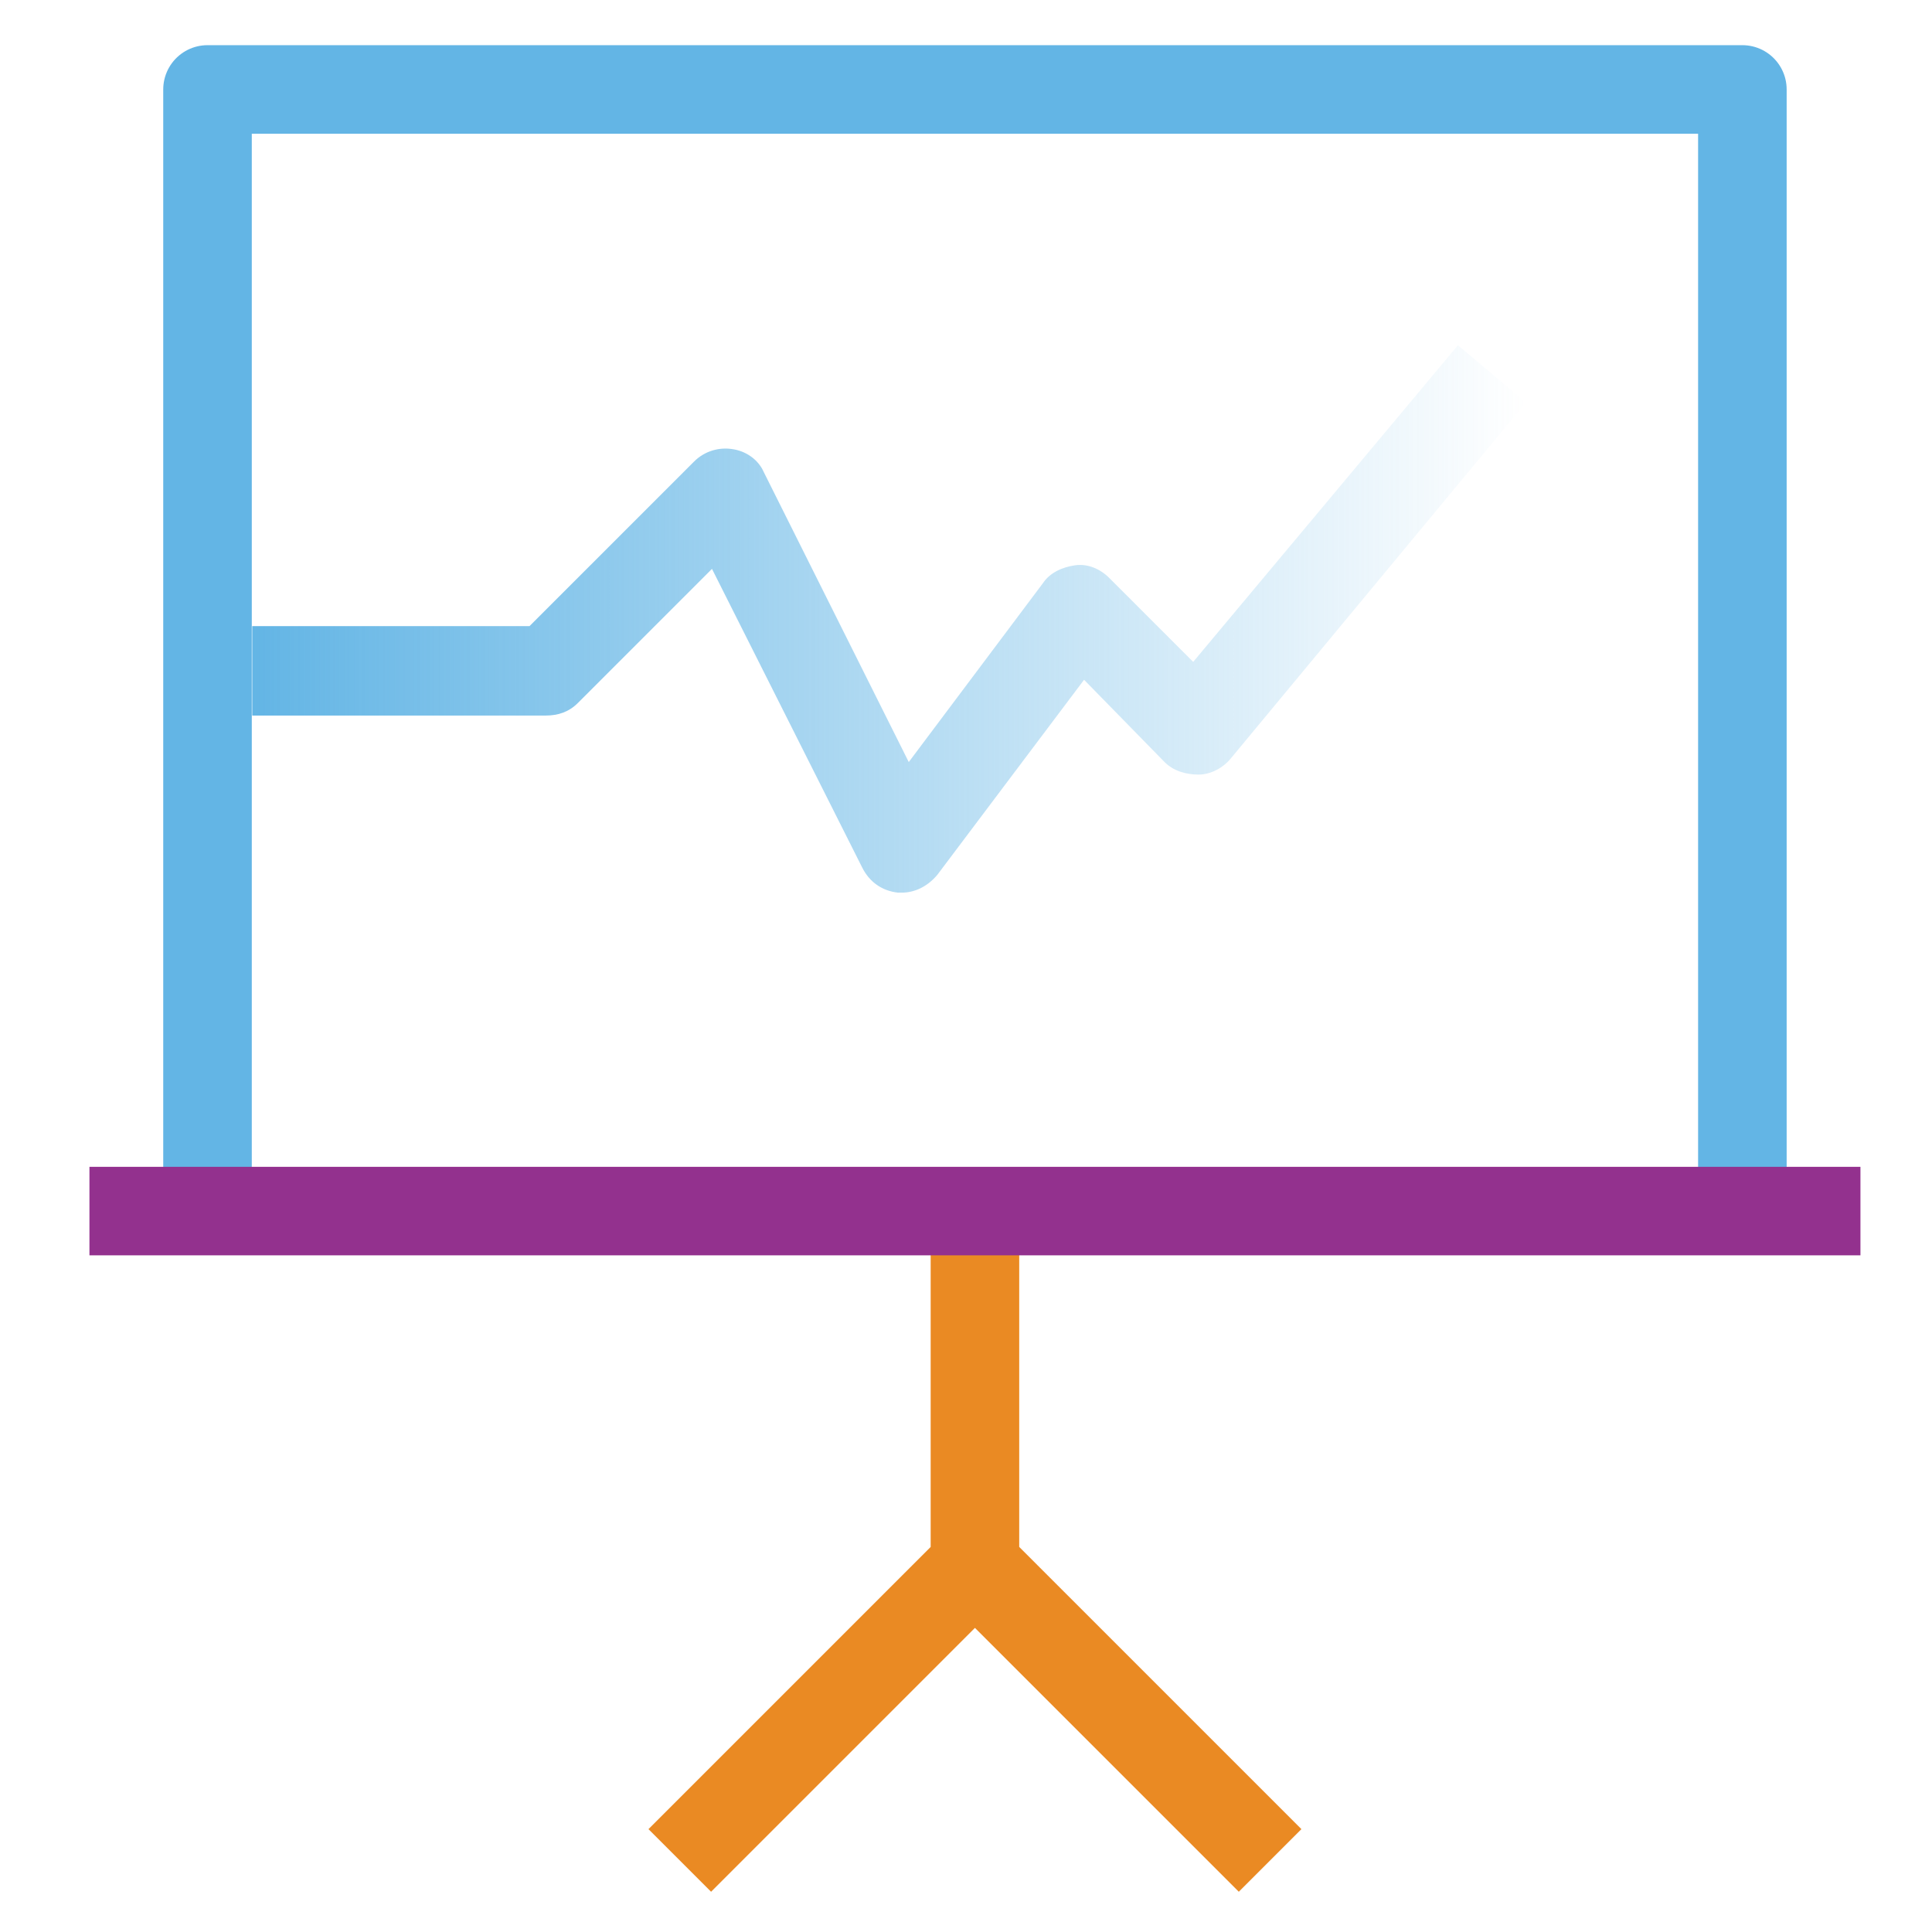 <?xml version="1.0" encoding="utf-8"?>
<!-- Generator: Adobe Illustrator 23.0.6, SVG Export Plug-In . SVG Version: 6.00 Build 0)  -->
<svg version="1.1" id="Layer_1" xmlns="http://www.w3.org/2000/svg" xmlns:xlink="http://www.w3.org/1999/xlink" x="0px" y="0px"
	 viewBox="0 0 108 108" style="enable-background:new 0 0 108 108;" xml:space="preserve">
<style type="text/css">
	.st0{display:none;}
	.st1{display:inline;fill:#B5B5B6;}
	
		.st2{display:inline;fill:url(#SVGID_1_);stroke:#EA8A23;stroke-width:4.77;stroke-linecap:round;stroke-linejoin:round;stroke-miterlimit:10;}
	
		.st3{display:inline;fill:none;stroke:#93318E;stroke-width:5.048;stroke-linecap:round;stroke-linejoin:round;stroke-miterlimit:10;}
	.st4{display:inline;}
	.st5{fill:none;stroke:#FFFFFF;stroke-width:4.753;stroke-linecap:round;stroke-linejoin:round;stroke-miterlimit:10;}
	.st6{fill:none;stroke:#FFFFFF;stroke-width:5.031;stroke-linecap:round;stroke-linejoin:round;stroke-miterlimit:10;}
	.st7{fill:#FFFFFF;stroke:#FFFFFF;stroke-width:0.5;stroke-miterlimit:10;}
	.st8{display:inline;fill:none;stroke:#FFFFFF;stroke-width:4;stroke-miterlimit:10;}
	.st9{display:inline;fill:#EA8A23;stroke:#EA8A23;stroke-width:1.48;stroke-miterlimit:10;}
	.st10{display:inline;fill:url(#SVGID_2_);}
	.st11{display:inline;fill:#94338F;stroke:#94338F;stroke-width:1.48;stroke-miterlimit:10;}
	.st12{display:inline;fill:#63B5E5;}
	.st13{display:inline;fill:url(#SVGID_3_);}
	.st14{display:inline;fill:url(#SVGID_4_);}
	.st15{display:inline;fill:#EC8C23;}
	.st16{display:inline;fill:#94348F;}
	.st17{display:inline;fill:url(#SVGID_5_);}
	.st18{display:inline;fill:url(#SVGID_6_);}
	.st19{fill:#EC8C23;}
	.st20{fill:#63B5E5;}
	.st21{fill:url(#SVGID_7_);}
	.st22{fill:#94348F;}
	.st23{display:inline;fill:#FFFFFF;}
	.st24{display:inline;fill:url(#SVGID_8_);}
	.st25{display:inline;fill:url(#SVGID_9_);}
	.st26{display:inline;fill:url(#SVGID_10_);}
	.st27{fill:url(#SVGID_11_);}
	.st28{display:inline;fill:#F29220;}
	.st29{clip-path:url(#SVGID_13_);}
	.st30{fill:url(#SVGID_14_);}
	.st31{display:inline;fill:#64BAE8;}
	.st32{display:inline;fill:#98378C;}
	.st33{display:inline;fill:url(#SVGID_15_);}
	.st34{display:inline;fill:url(#SVGID_16_);}
	.st35{display:inline;fill:url(#SVGID_17_);}
	.st36{display:inline;fill:url(#SVGID_18_);}
	.st37{fill:none;stroke:#EA8A23;stroke-width:4.95;stroke-linejoin:round;stroke-miterlimit:10;}
	.st38{fill:none;stroke:#63B5E5;stroke-width:4.95;stroke-linejoin:round;stroke-miterlimit:10;}
	.st39{fill:url(#SVGID_19_);}
	.st40{fill:url(#SVGID_20_);}
	.st41{fill:none;stroke:#93318E;stroke-width:4.95;stroke-linejoin:round;stroke-miterlimit:10;}
</style>
<g id="bg" class="st0">
	<rect class="st1" width="108" height="108"/>
</g>
<g id="security" class="st0">
	
		<linearGradient id="SVGID_1_" gradientUnits="userSpaceOnUse" x1="9.5" y1="55.5" x2="97" y2="55.5" gradientTransform="matrix(1 0 0 -1 0 110)">
		<stop  offset="0" style="stop-color:#63B5E5;stop-opacity:0"/>
		<stop  offset="1" style="stop-color:#63B5E5"/>
	</linearGradient>
	<path class="st2" d="M9.5,4H97v37.1C96.4,69.3,79.2,94.3,53.2,105C27.2,94.3,10,69.2,9.5,41.2V4z"/>
	<path class="st3" d="M36.4,46.1l15.1,15.1l25.2-26.9"/>
</g>
<g id="security-outline" class="st0">
	<g class="st4">
		<path class="st5" d="M9.5,4h87.2v37C96.1,69,79,94,53.1,104.6C27.2,94,10.1,69,9.5,41V4z"/>
		<path class="st6" d="M36.3,45.9L51.4,61l25.2-26.8"/>
	</g>
</g>
<g id="pom-outline" class="st0">
	<g class="st4">
		<path class="st7" d="M82.8,104.9H37.1c-0.6,0-1.1-0.3-1.4-0.8c-0.3-0.5-0.3-1.1,0-1.6c0.9-1.6,3.1-6.3,3.1-9
			c0-4.4-0.5-4.9-2.3-4.9h-7.7c-6.3,0-6.4-4.8-6.5-7.1c0-0.6,0-1.6-0.2-1.8c-1.5-1.2-1.5-2.8-1.6-3.7c0-0.1,0-0.3,0-0.4
			c-2.4-0.9-2.2-3.3-2-4.7c0.1-0.6,0.1-1.3,0.1-1.8c-0.1-0.5-0.1-0.6-0.2-0.6s-0.8-0.2-1.3-0.4c-0.5-0.1-1.1-0.3-1.7-0.5
			c-2.5-0.7-3.4-2.2-3.6-3.2c-0.4-1.5,0.2-3.2,1.4-4.5c2.9-3.5,5-7.7,6.1-12.2V31.6C19.2,14.3,34.4,3.9,60,3.9
			c17.1,0,37.5,5.9,37.5,34.1c0,17.3-7.9,30-13.6,39.3c-3.2,5.2-6,9.7-6,12.9c0,5.6,6,11.9,6.1,11.9c0.5,0.5,0.6,1.2,0.3,1.8
			C84,104.5,83.5,104.9,82.8,104.9z M39.7,101.6h39.6c-2-2.7-4.7-7.1-4.7-11.4c0-4.1,2.9-8.8,6.5-14.6c5.5-9,13.1-21.2,13.1-37.6
			C94.2,17.5,82.7,7.2,60,7.2c-23.9,0-37.5,8.9-37.5,24.5V48c0,0.1,0,0.3,0,0.4c-1.2,5-3.6,9.7-6.9,13.7l-0.1,0.1
			c-0.5,0.5-0.7,1.1-0.6,1.4c0.1,0.4,0.6,0.7,1.4,0.9c0.6,0.2,1.2,0.3,1.6,0.4c2,0.5,3.5,0.9,3.9,3.7c0.1,0.9,0.1,1.8,0,2.6
			c0,0.4-0.1,1-0.1,1.3c2,0.7,2.1,2.5,2.2,3.3c0,0.8,0.1,1,0.5,1.4c1.2,1,1.3,2.7,1.3,4.2c0.1,2.8,0.2,3.9,3.2,3.9h7.7
			c5.5,0,5.5,4.9,5.5,8.2C42,96.1,40.7,99.4,39.7,101.6z M20.8,48L20.8,48L20.8,48z"/>
	</g>
	<path class="st8" d="M72.7,25.4c-6.1-7.8-17.4-9.1-25.2-3c-1.1,0.8-2,1.8-2.9,2.8c-7.1,1.1-12,7.8-10.8,14.9
		c1,6.4,6.6,11.1,13.1,11H48c6.3,4.6,14.8,4.6,21,0h0.7c7.2,0,13.1-5.8,13.1-13C82.8,32.1,78.6,26.8,72.7,25.4z"/>
</g>
<g id="pom" class="st0">
	<path class="st9" d="M82,104.7H36.3c-0.9,0-1.6-0.7-1.6-1.6c0-0.3,0.1-0.5,0.2-0.8c0.8-1.6,3.1-6.3,3.1-9c0-4.4-0.5-4.9-2.3-4.9H28
		c-6.3,0-6.4-4.8-6.5-7.1c0-0.6,0-1.2-0.2-1.8c-1.1-0.9-1.7-2.3-1.6-3.7c0-0.1,0-0.3,0-0.4c-2.4-0.9-2.2-3.3-2-4.7
		c0.1-0.6,0.1-1.2,0.1-1.8c0-0.2-0.1-0.4-0.2-0.6c-0.1,0-0.8-0.2-1.3-0.4l-1.8-0.5c-2.5-0.7-3.4-2.2-3.6-3.2
		c-0.3-1.6,0.2-3.3,1.4-4.5c2.9-3.6,5-7.7,6.1-12.2v-16c0-17.4,15.2-27.7,40.8-27.7c17.1,0,37.5,5.9,37.5,34.1
		c0,17.3-7.9,30-13.6,39.3c-3.2,5.2-6,9.7-6,12.9c0,5.6,6,11.8,6.1,11.9c0.5,0.5,0.6,1.2,0.3,1.8C83.3,104.3,82.7,104.7,82,104.7z
		 M39,101.5h39.6c-2-2.7-4.7-7.1-4.7-11.4c0-4.2,2.9-8.8,6.5-14.6c5.5-9,13.1-21.2,13.1-37.6C93.4,17.4,81.9,7,59.2,7
		c-23.8,0-37.5,8.9-37.5,24.5v16.4c0,0.1,0,0.3,0,0.4c-1.2,5-3.6,9.7-6.9,13.7l-0.1,0c-0.4,0.4-0.6,0.9-0.6,1.4
		c0.1,0.3,0.6,0.7,1.4,0.9c0.8,0.2,1.2,0.3,1.6,0.4c2,0.5,3.5,0.9,3.9,3.7c0.1,0.9,0.1,1.8,0,2.6c0,0.5-0.1,1,0,1.4
		c1.4,0.5,2.3,1.8,2.2,3.3c0,0.8,0.1,1,0.5,1.4c1.2,1,1.3,2.7,1.3,4.2c0.1,2.8,0.2,3.9,3.2,3.9h7.7c5.5-0.1,5.5,4.9,5.5,8.1
		C41.2,95.9,40,99.2,39,101.5z"/>
	
		<linearGradient id="SVGID_2_" gradientUnits="userSpaceOnUse" x1="43.6" y1="449.667" x2="92.83" y2="449.667" gradientTransform="matrix(1 0 0 1 -10.77 -413.16)">
		<stop  offset="0" style="stop-color:#65B5E5;stop-opacity:0"/>
		<stop  offset="1" style="stop-color:#65B5E5"/>
	</linearGradient>
	<path class="st10" d="M71.9,25.3c-6.1-7.8-17.4-9.1-25.2-3c-1.1,0.8-2,1.8-2.9,2.8c-7.2,0.9-12.2,7.4-11.3,14.6
		c0.9,6.8,6.8,11.7,13.6,11.4h1.1c6.3,4.6,14.8,4.6,21,0h0.7c7.2,0,13.1-5.8,13.1-13C82.1,32,77.8,26.7,71.9,25.3L71.9,25.3z"/>
	<path class="st11" d="M82.8,101.5H35.4c-0.2,0.3-0.3,0.7-0.4,0.9c-0.3,0.5-0.3,1.1,0,1.7c0.3,0.5,0.8,0.8,1.4,0.8H82
		c0.7,0,1.3-0.4,1.5-1c0.3-0.6,0.1-1.3-0.3-1.8L82.8,101.5z"/>
</g>
<g id="Layer_6" class="st0">
	<path class="st12" d="M72.2,88.7c-19.2,0-34.8-15.6-34.8-34.8S53,19.1,72.2,19.1S107,34.7,107,53.9l0,0
		C107,73.1,91.4,88.7,72.2,88.7z M72.2,23.8C55.5,23.8,42,37.3,42,53.9S55.5,84,72.1,84s30.1-13.5,30.1-30.1l0,0
		C102.3,37.3,88.8,23.8,72.2,23.8z"/>
	
		<linearGradient id="SVGID_3_" gradientUnits="userSpaceOnUse" x1="0.635" y1="466.55" x2="50.235" y2="466.55" gradientTransform="matrix(1 0 0 1 0 -410)">
		<stop  offset="0" style="stop-color:#64BAE8;stop-opacity:0"/>
		<stop  offset="1" style="stop-color:#64BAE8"/>
	</linearGradient>
	<path class="st13" d="M37.6,57.7h-2.4c-9.2-0.2-17.9-1.6-24.5-3.8c-4.5-1.5-7.5-3.3-9.6-5.1v2.3l0,0C1,53.8,2.9,57.7,12,60.7
		c6.2,2.1,14.5,3.4,23.3,3.6c0.8,0,1.6,0,2.4,0H39C38.3,62.2,37.8,60,37.6,57.7z"/>
	
		<linearGradient id="SVGID_4_" gradientUnits="userSpaceOnUse" x1="0.471" y1="456" x2="49.938" y2="456" gradientTransform="matrix(1 0 0 1 0 -410)">
		<stop  offset="0" style="stop-color:#64BAE8;stop-opacity:0"/>
		<stop  offset="1" style="stop-color:#64BAE8"/>
	</linearGradient>
	<path class="st14" d="M38,47.2h-0.3h-2.5C26,47,17.3,45.6,10.7,43.4c-4.5-1.5-7.5-3.3-9.6-5.2v2.4l0,0C1,43.3,2.9,47.1,12,50.2
		c6.2,2.1,14.5,3.4,23.3,3.6c0.7,0,1.4,0,2.1,0C37.4,51.6,37.6,49.4,38,47.2z"/>
	<path class="st15" d="M39,43.3c0.5-1.6,1.2-3.2,1.9-4.7c-1,0-2,0.1-3.1,0.1c-0.8,0-1.6,0-2.5,0c-8.3-0.2-16.1-1.4-21.9-3.4
		c-6.1-2.1-7.7-4.2-7.6-5.1l0,0c0-0.8,1.7-2.9,7.9-4.7c5.3-1.6,12.2-2.3,19.6-2.3c0.8,0,1.6,0,2.4,0c5.7,0.1,11.4,0.7,16.9,1.9
		c1.9-1.3,3.8-2.3,5.9-3.2c-6.3-2-14.5-3.2-22.6-3.4c-0.8,0-1.7,0-2.5,0c-7.9,0-15.2,0.9-21,2.5c-9.2,2.6-11.2,6.4-11.3,9.1
		s1.7,6.5,10.8,9.6c6.2,2.1,14.5,3.4,23.3,3.6c0.8,0,1.6,0,2.4,0C38.2,43.3,38.6,43.3,39,43.3z"/>
	<path class="st16" d="M69.2,63.6c0.5-1,0.8-2.1,0.8-3.3v-4.9h9.3v-4.7H70v-5.2c0-1,0.3-4.1,3.9-4.1c1.9,0,3.6,0.9,4.8,2.4l3.9-2.6
		c-2-2.8-5.2-4.4-8.7-4.5c-5.9,0-8.6,4.6-8.6,8.8v5.2h-3.8v4.7h3.8v4.9c0,2.5-3.7,3.3-3.8,3.3l0.5,4.7h20.9v-4.7L69.2,63.6z"/>
	
		<linearGradient id="SVGID_5_" gradientUnits="userSpaceOnUse" x1="0.799" y1="476.95" x2="50.367" y2="476.95" gradientTransform="matrix(1 0 0 1 0 -410)">
		<stop  offset="0" style="stop-color:#64BAE8;stop-opacity:0"/>
		<stop  offset="1" style="stop-color:#64BAE8"/>
	</linearGradient>
	<path class="st17" d="M40.4,68.2c-0.9,0-1.8,0-2.7,0h-2.5C26,68,17.3,66.7,10.7,64.4c-4.5-1.5-7.5-3.3-9.6-5.2v2.3l0,0
		C1,64.2,2.9,68,11.9,71.1c6.2,2.1,14.5,3.4,23.3,3.6c0.8,0,1.6,0,2.4,0c2.2,0,4.4-0.1,6.5-0.2C42.7,72.6,41.5,70.5,40.4,68.2z"/>
	
		<linearGradient id="SVGID_6_" gradientUnits="userSpaceOnUse" x1="0.971" y1="487.65" x2="50.477" y2="487.65" gradientTransform="matrix(1 0 0 1 0 -410)">
		<stop  offset="0" style="stop-color:#64BAE8;stop-opacity:0"/>
		<stop  offset="1" style="stop-color:#64BAE8"/>
	</linearGradient>
	<path class="st18" d="M47.4,78.3c-3.1,0.3-6.3,0.5-9.7,0.5c-0.8,0-1.7,0-2.5,0C26,78.6,17.3,77.2,10.7,75c-4.5-1.5-7.5-3.3-9.6-5.2
		v2.5C1,75,2.9,78.8,11.9,81.9c6.2,2.1,14.5,3.4,23.3,3.6c0.8,0,1.6,0,2.4,0c5.7,0,11.3-0.5,16.9-1.6C52,82.4,49.5,80.5,47.4,78.3z"
		/>
</g>
<g id="Layer_7" class="st0">
	<g class="st4">
		<rect x="3.1" y="87.9" class="st19" width="102.6" height="4.1"/>
		<path class="st20" d="M95.1,71.7H13.7V15.8h81.4V71.7z M17.7,67.6H91V19.9H17.7V67.6z"/>
		
			<linearGradient id="SVGID_7_" gradientUnits="userSpaceOnUse" x1="20.5" y1="453.75" x2="87.821" y2="453.75" gradientTransform="matrix(1 0 0 1 0 -410)">
			<stop  offset="0" style="stop-color:#63B5E5;stop-opacity:0"/>
			<stop  offset="1" style="stop-color:#63B5E5"/>
		</linearGradient>
		<rect x="20.5" y="22.7" class="st21" width="67.8" height="42.1"/>
		<polygon class="st22" points="8.2,87.9 15.5,78.8 93.2,78.8 100.5,87.9 105.7,87.9 105.7,87.9 95.2,74.8 13.6,74.8 3.1,87.9 
			3.1,87.9 		"/>
	</g>
</g>
<g id="Layer_8" class="st0">
	<polygon class="st23" points="80.6,99.2 23.7,99.2 23.7,85.7 18.6,85.7 18.6,104.3 85.7,104.3 85.7,85.7 80.6,85.7 	"/>
	<path class="st23" d="M85.7,30.7V15.6H46.9L43.2,4.3H4.3V69l5.1-10.7v-49h30.1l3.6,11.4h37.5v10H22.5L4.3,69H41v7.1h-8.5L52.2,93
		L72,76.1h-8.5V69h22.4L104,30.7H85.7z M82.6,63.9H63.4V48.2h-5.1v32.9l-6.1,5.3l-6.1-5.3V48.2H41V64H12.3l13.4-28.2h70.2L82.6,63.9
		z"/>
</g>
<g id="Layer_9" class="st0">
	<path class="st23" d="M74.5,3H33.2c-5.8,0-10.5,4.7-10.5,10.5v81.8c0,5.8,4.7,10.5,10.5,10.5h41.3c5.8,0,10.5-4.7,10.5-10.5V13.5
		C85,7.7,80.3,3,74.5,3z M80.4,95.2c0,3.2-2.6,5.9-5.9,5.9H33.2c-3.2,0-5.9-2.6-5.9-5.9V13.5c0-3.2,2.6-5.9,5.9-5.9h41.3
		c3.2,0,5.9,2.6,5.9,5.9V95.2z"/>
	<path class="st23" d="M53.9,85.3c-3.8,0-6.9,3.1-6.9,6.9s3.1,6.9,6.9,6.9c3.8,0,6.9-3.1,6.9-6.9l0,0C60.8,88.3,57.7,85.3,53.9,85.3
		z M53.9,94.4c-1.3,0-2.3-1-2.3-2.3s1-2.3,2.3-2.3s2.3,1,2.3,2.3l0,0C56.2,93.4,55.1,94.4,53.9,94.4L53.9,94.4z"/>
	<rect x="43.8" y="11.1" class="st23" width="20.1" height="4.6"/>
</g>
<g id="Layer_10" class="st0">
	<path class="st23" d="M92,12.5h-4.4v76.7H34.2V26.8l0,0v-9.9h40.4v-4.4h-8.2C66.3,9,69,6.1,72.4,6c3.5-0.1,6.4,2.6,6.5,6.1
		c0,0.1,0,0.3,0,0.4v15.2c0,3.5-2.8,6.3-6.3,6.3s-6.3-2.8-6.3-6.3l0,0H62c0,5.9,4.8,10.6,10.6,10.6c5.9,0,10.6-4.8,10.6-10.6V12.5
		c0.2-5.9-4.5-10.7-10.3-10.9S62.2,6.1,62,11.9c0,0.2,0,0.4,0,0.6H29.8v14.3H15.6V106h59.5V93.5H92V12.5z M70.7,101.6H19.9V31.1h9.9
		v62.4h40.9V101.6z"/>
	<rect x="44.7" y="48.1" class="st23" width="32.4" height="4.4"/>
	<rect x="44.7" y="59.8" class="st23" width="32.4" height="4.4"/>
	<rect x="44.7" y="71.4" class="st23" width="32.4" height="4.4"/>
</g>
<g id="Layer_11" class="st0">
	<path class="st23" d="M103.9,50.3c0.3-2.5-0.5-5-2.2-6.9c-1.9-2-4.5-3.2-7.3-3.2H72l0.1-0.4c1.1-6.2,1-12.6-0.1-18.8
		c-1-5-4.1-8.2-8.1-8.2h-0.1c-3.6,0.1-6.5,2.7-7.1,6.2c-0.3,2.7-0.7,5.3-1.4,8c-1.4,5.7-7.4,13.9-12.3,18.3l-0.6,0.5v-4.9h-4.8v55.6
		h4.8V91l0.5,0.2c3.2,1.1,6.5,1.6,9.9,1.6h0.7c2.5,0,6.8-0.1,13.2-0.1h12.4h6.3h1.7c4,0.1,7.7-2.4,9.1-6.2c0.9-2,0.8-4.3-0.2-6.2
		L95.9,80l0.3-0.2c1.8-1.1,3.1-2.8,3.6-4.9c0.6-2,0.3-4.1-0.7-5.8l-0.2-0.3l0.3-0.2c1.6-1,2.7-2.6,3.1-4.4c0.8-2.6,0.1-5.4-1.8-7.3
		l-0.2-0.3l0.3-0.2C102.6,55,103.8,52.7,103.9,50.3z M99.2,49.8c-0.3,3.5-3.7,4-4.1,4.1c-1.3,0.1-2.3,1.2-2.2,2.6
		c0.1,0.9,0.6,1.7,1.5,2.1c2.7,1.2,3.9,2.7,3.3,4.6c-0.3,1.2-0.7,1.9-4,2.3c-1.3,0.1-2.3,1.3-2.2,2.6c0.1,0.9,0.7,1.7,1.6,2.1
		c0.3,0.1,2.7,1.2,2.1,3.8c-0.6,2.4-3,2.5-3.7,2.5h-0.3c-1.1,0-2,0.7-2.3,1.8c-0.3,1.1,0.2,2.2,1.2,2.8c0.6,0.3,2.6,1.6,1.7,3.8
		c-0.7,2-2.6,3.3-4.7,3.2h-8H66.6c-6.4,0-10.7,0-13.2,0.1h-0.6c-3.5,0.1-7-0.6-10.2-2l-0.2-0.1V51.7l0.2-0.1
		C49,47.2,58.1,35.7,60,27.9c0.7-2.8,1.1-5.7,1.5-8.6c0.3-1.1,1.3-1.9,2.4-1.9H64c1.7,0,2.9,2.2,3.4,4.3c1.9,9.7,0.2,18-0.7,19.7
		c-0.6,1.2-0.1,2.6,1.1,3.2c0.3,0.2,0.7,0.2,1,0.2h25.7c1.4,0.1,2.8,0.7,3.8,1.7C99,47.5,99.3,48.7,99.2,49.8L99.2,49.8z"/>
	<polygon class="st23" points="4.9,45.5 27.2,45.5 27.2,91.5 4.9,91.5 4.9,96.3 32,96.3 32,40.7 4.9,40.7 	"/>
</g>
<g id="Layer_12" class="st0">
	
		<linearGradient id="SVGID_8_" gradientUnits="userSpaceOnUse" x1="53.7" y1="445.711" x2="53.7" y2="417.398" gradientTransform="matrix(1 0 0 1 0 -410)">
		<stop  offset="0" style="stop-color:#63B5E5;stop-opacity:0"/>
		<stop  offset="1" style="stop-color:#63B5E5"/>
	</linearGradient>
	<rect x="47.3" y="7.2" class="st24" width="12.8" height="28.7"/>
	
		<linearGradient id="SVGID_9_" gradientUnits="userSpaceOnUse" x1="288.234" y1="-317.082" x2="288.234" y2="-345.395" gradientTransform="matrix(0.819 -0.574 0.574 0.819 -13.557 464.932)">
		<stop  offset="0" style="stop-color:#63B5E5;stop-opacity:0"/>
		<stop  offset="1" style="stop-color:#63B5E5"/>
	</linearGradient>
	<polygon class="st25" points="19.1,20.2 29.6,12.9 46.1,36.4 35.6,43.7 	"/>
	
		<linearGradient id="SVGID_10_" gradientUnits="userSpaceOnUse" x1="461.761" y1="1242.186" x2="461.761" y2="1213.873" gradientTransform="matrix(0.819 0.574 -0.574 0.819 400.815 -1242.556)">
		<stop  offset="0" style="stop-color:#63B5E5;stop-opacity:0"/>
		<stop  offset="1" style="stop-color:#63B5E5"/>
	</linearGradient>
	<polygon class="st26" points="77.7,12.9 88.2,20.2 71.7,43.7 61.2,36.4 	"/>
	<rect x="14.6" y="77.8" class="st16" width="34.8" height="4.3"/>
	<path class="st12" d="M21.5,77.8h5.9c-1.7-2.2-4.3-4.4-7.3-7c-1.4-1.2-3-2.5-4.6-4c-4.8-4.3-5.2-6.4-5.5-7.9
		c-0.4-2.3-0.6-3.3-0.6-3.3l0,0l-3-26.8l-0.1-0.3c-0.2-0.8,0.3-1.7,1.1-1.9c0.4-0.1,0.8,0,1.2,0.2s0.6,0.6,0.7,1L13.9,45
		c-1.4,2.1-1.3,4.9,0.3,6.9l9.3,13.8l3.6-2.4l-9.3-13.9l-0.1-0.2c-0.6-0.7-0.5-1.7,0.2-2.2c0.7-0.6,1.7-0.5,2.2,0.2l0,0l20.6,24.6
		l0.1,0.1c0,0,1.3,1.6,1.7,5.9h4.3c-0.4-5.7-2.3-8.2-2.8-8.7L23.3,44.5c-1.4-1.6-3.5-2.4-5.6-2l-4.1-15.9c-0.8-3.1-4-5-7.2-4.2l0,0
		c-3.1,0.8-5,3.9-4.3,7l3,26.7c0,0,0.2,1.1,0.6,3.6c0.6,3.2,1.9,6,6.8,10.4c1.6,1.4,3.2,2.8,4.7,4.1C18.8,75.4,20.3,76.7,21.5,77.8z
		"/>
	<polygon class="st15" points="49.5,100 45.1,100 45.1,90 18.7,90 18.7,100 14.4,100 14.4,85.7 49.5,85.7 	"/>
	<rect x="58" y="77.8" class="st16" width="34.8" height="4.3"/>
	<path class="st12" d="M104.5,25.1c-1.6-2.8-5.3-3.7-8.1-2.1c-1.4,0.8-2.3,2.1-2.7,3.6l-4.1,15.9c-2.1-0.4-4.2,0.4-5.6,2L63.4,69.1
		c-0.5,0.5-2.4,3-2.8,8.7H65c0.3-4.2,1.6-5.8,1.6-5.8l0,0l20.7-24.7c0.5-0.7,1.5-0.8,2.2-0.2c0.7,0.5,0.8,1.5,0.2,2.2l0,0l-9.4,14.1
		l3.6,2.4L93.2,52c1.6-2,1.7-4.8,0.3-6.9L98,27.7c0.1-0.4,0.4-0.7,0.7-1c0.7-0.4,1.7-0.2,2.1,0.6c0.2,0.4,0.3,0.8,0.2,1.2v0.2
		l-3.1,26.9c0,0-0.1,1.1-0.6,3.4c-0.3,1.5-0.7,3.7-5.5,7.9c-1.6,1.4-3.1,2.7-4.6,4c-3,2.5-5.6,4.7-7.3,7h5.9
		c1.2-1.1,2.6-2.3,4.2-3.7c1.6-1.3,3.1-2.6,4.7-4.1c4.9-4.4,6.2-7.3,6.8-10.4c0.4-2.4,0.6-3.5,0.6-3.6l3-26.7
		C105.6,27.9,105.3,26.4,104.5,25.1z"/>
	<polygon class="st15" points="88.6,100 88.6,90 62.2,90 62.2,100 57.9,100 57.8,85.7 92.9,85.7 92.9,100 	"/>
</g>
<g id="Layer_13" class="st0">
	<g class="st4">
		
			<linearGradient id="SVGID_11_" gradientUnits="userSpaceOnUse" x1="2" y1="489.2" x2="106" y2="489.2" gradientTransform="matrix(1 0 0 1 0 -410)">
			<stop  offset="0" style="stop-color:#63B5E5;stop-opacity:0"/>
			<stop  offset="1" style="stop-color:#63B5E5"/>
		</linearGradient>
		<ellipse class="st27" cx="54" cy="79.2" rx="52" ry="11"/>
		<path class="st20" d="M23,51.1c-6.7,0-12.2-5.4-12.2-12.2c0-6.7,5.4-12.2,12.2-12.2c6.7,0,12.2,5.4,12.2,12.2l0,0
			C35.1,45.7,29.7,51.1,23,51.1z M23,31c-4.4,0-8,3.6-8,8s3.6,8,8,8s8-3.6,8-8l0,0C31,34.6,27.4,31,23,31z"/>
		<path class="st20" d="M85.2,51.1c-6.7,0-12.2-5.4-12.2-12.2c0-6.7,5.4-12.2,12.2-12.2c6.7,0,12.2,5.4,12.2,12.2l0,0
			C97.4,45.7,92,51.1,85.2,51.1z M85.2,31c-4.4,0-8,3.6-8,8s3.6,8,8,8s8-3.6,8-8l0,0C93.2,34.6,89.7,31,85.2,31z"/>
		<path class="st20" d="M54,49.6c-9,0-16.2-7.3-16.2-16.2c0-9,7.3-16.2,16.2-16.2c9,0,16.2,7.3,16.2,16.2C70.3,42.3,63,49.6,54,49.6
			z M54,21.3c-6.7,0-12.1,5.4-12.1,12.1S47.3,45.5,54,45.5s12.1-5.4,12.1-12.1S60.7,21.3,54,21.3z"/>
		<path class="st22" d="M85.2,52.3c-5.3,0-10.3,2.4-13.7,6.5C67,54,60.7,51.3,54,51.3v4.1c11,0,19.9,8.9,19.9,19.9H78
			c0-4.7-1.4-9.2-3.9-13.1c4.3-6.1,12.8-7.6,18.9-3.2c3.6,2.6,5.7,6.7,5.7,11.1h4.1C103,60.3,95.1,52.3,85.2,52.3z"/>
		<path class="st19" d="M36.6,58.7c-6.3-7.5-17.5-8.5-25-2.2c-4,3.4-6.3,8.3-6.4,13.6h4.1c0-7.5,6.1-13.6,13.6-13.6
			c4.3,0,8.4,2.1,11,5.6c-2.6,3.9-4,8.6-4,13.3H34c0-11,8.9-19.9,19.9-19.9v-4.1C47.5,51.3,41.1,54,36.6,58.7z"/>
	</g>
</g>
<g id="Layer_14" class="st0">
	<path class="st28" d="M46,45.2c-11.4,0-20.7-9.3-20.7-20.7S34.5,3.8,46,3.8s20.7,9.3,20.7,20.7l0,0C66.7,36,57.4,45.2,46,45.2
		 M46,8.3c-9,0-16.2,7.3-16.2,16.2S37,40.8,46,40.8s16.2-7.3,16.2-16.2C62.2,15.6,54.9,8.3,46,8.3"/>
	<g class="st4">
		<g>
			<defs>
				<polygon id="SVGID_12_" points="83.9,64.5 79.3,64.5 72.4,64.5 63.2,64.5 58.6,64.5 42.5,64.5 42.5,96.8 42.5,104.6 100,104.6 
					100,64.5 				"/>
			</defs>
			<clipPath id="SVGID_13_">
				<use xlink:href="#SVGID_12_"  style="overflow:visible;"/>
			</clipPath>
			<g class="st29">
				<g>
					
						<linearGradient id="SVGID_14_" gradientUnits="userSpaceOnUse" x1="-1532.414" y1="3760.66" x2="-1530.984" y2="3760.66" gradientTransform="matrix(40.12 0 0 -40.12 61521.492 150962.219)">
						<stop  offset="0" style="stop-color:#64BAE8"/>
						<stop  offset="1" style="stop-color:#64BAE8"/>
					</linearGradient>
					<rect x="42.5" y="64.5" class="st30" width="57.5" height="40.1"/>
				</g>
			</g>
		</g>
	</g>
	<path class="st31" d="M46,46.9c-20.4,0-37,16.6-37,37h4.5c0-18,14.6-32.5,32.6-32.6c6,0,11.9,1.6,17.1,4.8h7.5
		C63.7,50.2,55,46.8,46,46.9"/>
	<polygon class="st32" points="70.5,56.2 63,56.2 60.8,56.2 60.8,64.5 65.3,64.5 65.3,60.6 68.7,60.6 70.6,60.6 77.2,60.6 
		77.2,64.5 81.6,64.5 81.6,56.2 	"/>
	<rect x="42.5" y="76.3" class="st32" width="57.5" height="4.5"/>
</g>
<g id="Layer_15" class="st0">
	
		<linearGradient id="SVGID_15_" gradientUnits="userSpaceOnUse" x1="24.58" y1="529.48" x2="24.58" y2="499.48" gradientTransform="matrix(1 0 0 1 -2.43 -438.48)">
		<stop  offset="0" style="stop-color:#63B5E5;stop-opacity:0"/>
		<stop  offset="1" style="stop-color:#63B5E5"/>
	</linearGradient>
	<polyline class="st33" points="31.3,91 31.3,61 13,61 13,91 	"/>
	
		<linearGradient id="SVGID_16_" gradientUnits="userSpaceOnUse" x1="47.58" y1="529.48" x2="47.58" y2="481.58" gradientTransform="matrix(1 0 0 1 -2.43 -438.48)">
		<stop  offset="0" style="stop-color:#63B5E5;stop-opacity:0"/>
		<stop  offset="1" style="stop-color:#63B5E5"/>
	</linearGradient>
	<polyline class="st34" points="54.3,91 54.3,43.1 36,43.1 36,91 	"/>
	
		<linearGradient id="SVGID_17_" gradientUnits="userSpaceOnUse" x1="93.68" y1="529.48" x2="93.68" y2="471.18" gradientTransform="matrix(1 0 0 1 -2.43 -438.48)">
		<stop  offset="0" style="stop-color:#63B5E5;stop-opacity:0"/>
		<stop  offset="1" style="stop-color:#63B5E5"/>
	</linearGradient>
	<polyline class="st35" points="100.4,91 100.4,32.7 82.1,32.7 82.1,91 	"/>
	
		<linearGradient id="SVGID_18_" gradientUnits="userSpaceOnUse" x1="70.68" y1="529.48" x2="70.68" y2="487.68" gradientTransform="matrix(1 0 0 1 -2.43 -438.48)">
		<stop  offset="0" style="stop-color:#63B5E5;stop-opacity:0"/>
		<stop  offset="1" style="stop-color:#63B5E5"/>
	</linearGradient>
	<polyline class="st36" points="77.4,91 77.4,49.2 59.1,49.2 59.1,91 	"/>
	<rect x="8.3" y="91" class="st15" width="96.7" height="4.9"/>
	<rect x="3.5" y="12" class="st12" width="4.9" height="83.9"/>
	<polygon class="st16" points="21.9,50.6 18.7,47 44.7,24.3 67.9,33.2 91.8,15.5 94.7,19.4 68.6,38.7 45.7,29.9 	"/>
</g>
<path class="st37" d="M54.5,67.7v19.8L38,104 M54.5,87.5L71,104"/>
<path class="st38" d="M11.6,67.7V5h85.8v62.7"/>
<g>
	<linearGradient id="SVGID_19_" gradientUnits="userSpaceOnUse" x1="85.302" y1="34.645" x2="14.1" y2="34.645">
		<stop  offset="0" style="stop-color:#63B5E5;stop-opacity:0"/>
		<stop  offset="1" style="stop-color:#63B5E5"/>
	</linearGradient>
	<path class="st39" d="M50.4,49.9c-0.1,0-0.1,0-0.2,0c-0.9-0.1-1.6-0.6-2-1.4l-8.4-16.7l-7.5,7.5c-0.5,0.5-1.1,0.7-1.8,0.7H14.1v-5
		h15.5l9.2-9.2c0.6-0.6,1.4-0.8,2.1-0.7c0.8,0.1,1.5,0.6,1.8,1.3l8.1,16.2l7.5-10c0.4-0.6,1.1-0.9,1.8-1c0.7-0.1,1.4,0.2,1.9,0.7
		l4.7,4.7l14.8-17.7l3.8,3.2L68.8,42.4c-0.4,0.5-1.1,0.9-1.8,0.9c-0.7,0-1.4-0.2-1.9-0.7L60.6,38l-8.2,10.9
		C51.9,49.5,51.2,49.9,50.4,49.9z"/>
</g>
<g id="Layer_17" class="st0">
	<g class="st4">
		
			<linearGradient id="SVGID_20_" gradientUnits="userSpaceOnUse" x1="20.9" y1="464" x2="87.025" y2="464" gradientTransform="matrix(1 0 0 1 0 -410)">
			<stop  offset="0" style="stop-color:#63B5E5;stop-opacity:0"/>
			<stop  offset="1" style="stop-color:#63B5E5"/>
		</linearGradient>
		<circle class="st40" cx="54" cy="54" r="33.1"/>
		<polygon class="st22" points="80.4,84.2 51.7,55 51.7,26.2 56.2,26.2 56.2,53.1 83.6,81 		"/>
		<path class="st20" d="M54,103.2c-27.2,0-49.2-22-49.2-49.2S26.8,4.8,54,4.8l0,0v4.5C29.3,9.3,9.3,29.3,9.3,54s20,44.7,44.7,44.7
			V103.2z"/>
		<path class="st19" d="M54,103.2v-4.5c24.7,0,44.7-20,44.7-44.7S78.7,9.3,54,9.3V4.8c27.2,0,49.2,22,49.2,49.2S81.2,103.2,54,103.2
			L54,103.2z"/>
		<path class="st22" d="M98.6,51.7h-6.9v4.5h6.9c0-0.8,0.1-1.5,0.1-2.3S98.6,52.5,98.6,51.7z"/>
		<path class="st22" d="M56.3,9.4c-0.8,0-1.5-0.1-2.3-0.1s-1.5,0-2.3,0.1v6.9h4.5L56.3,9.4L56.3,9.4z"/>
		<path class="st22" d="M51.7,98.6c0.8,0,1.5,0.1,2.3,0.1s1.5,0,2.3-0.1v-6.9h-4.5L51.7,98.6L51.7,98.6z"/>
		<path class="st22" d="M16.3,51.7H9.4c0,0.8-0.1,1.5-0.1,2.3s0,1.5,0.1,2.3h6.9V51.7z"/>
	</g>
</g>
<line class="st41" x1="5" y1="67.7" x2="104" y2="67.7"/>
</svg>

